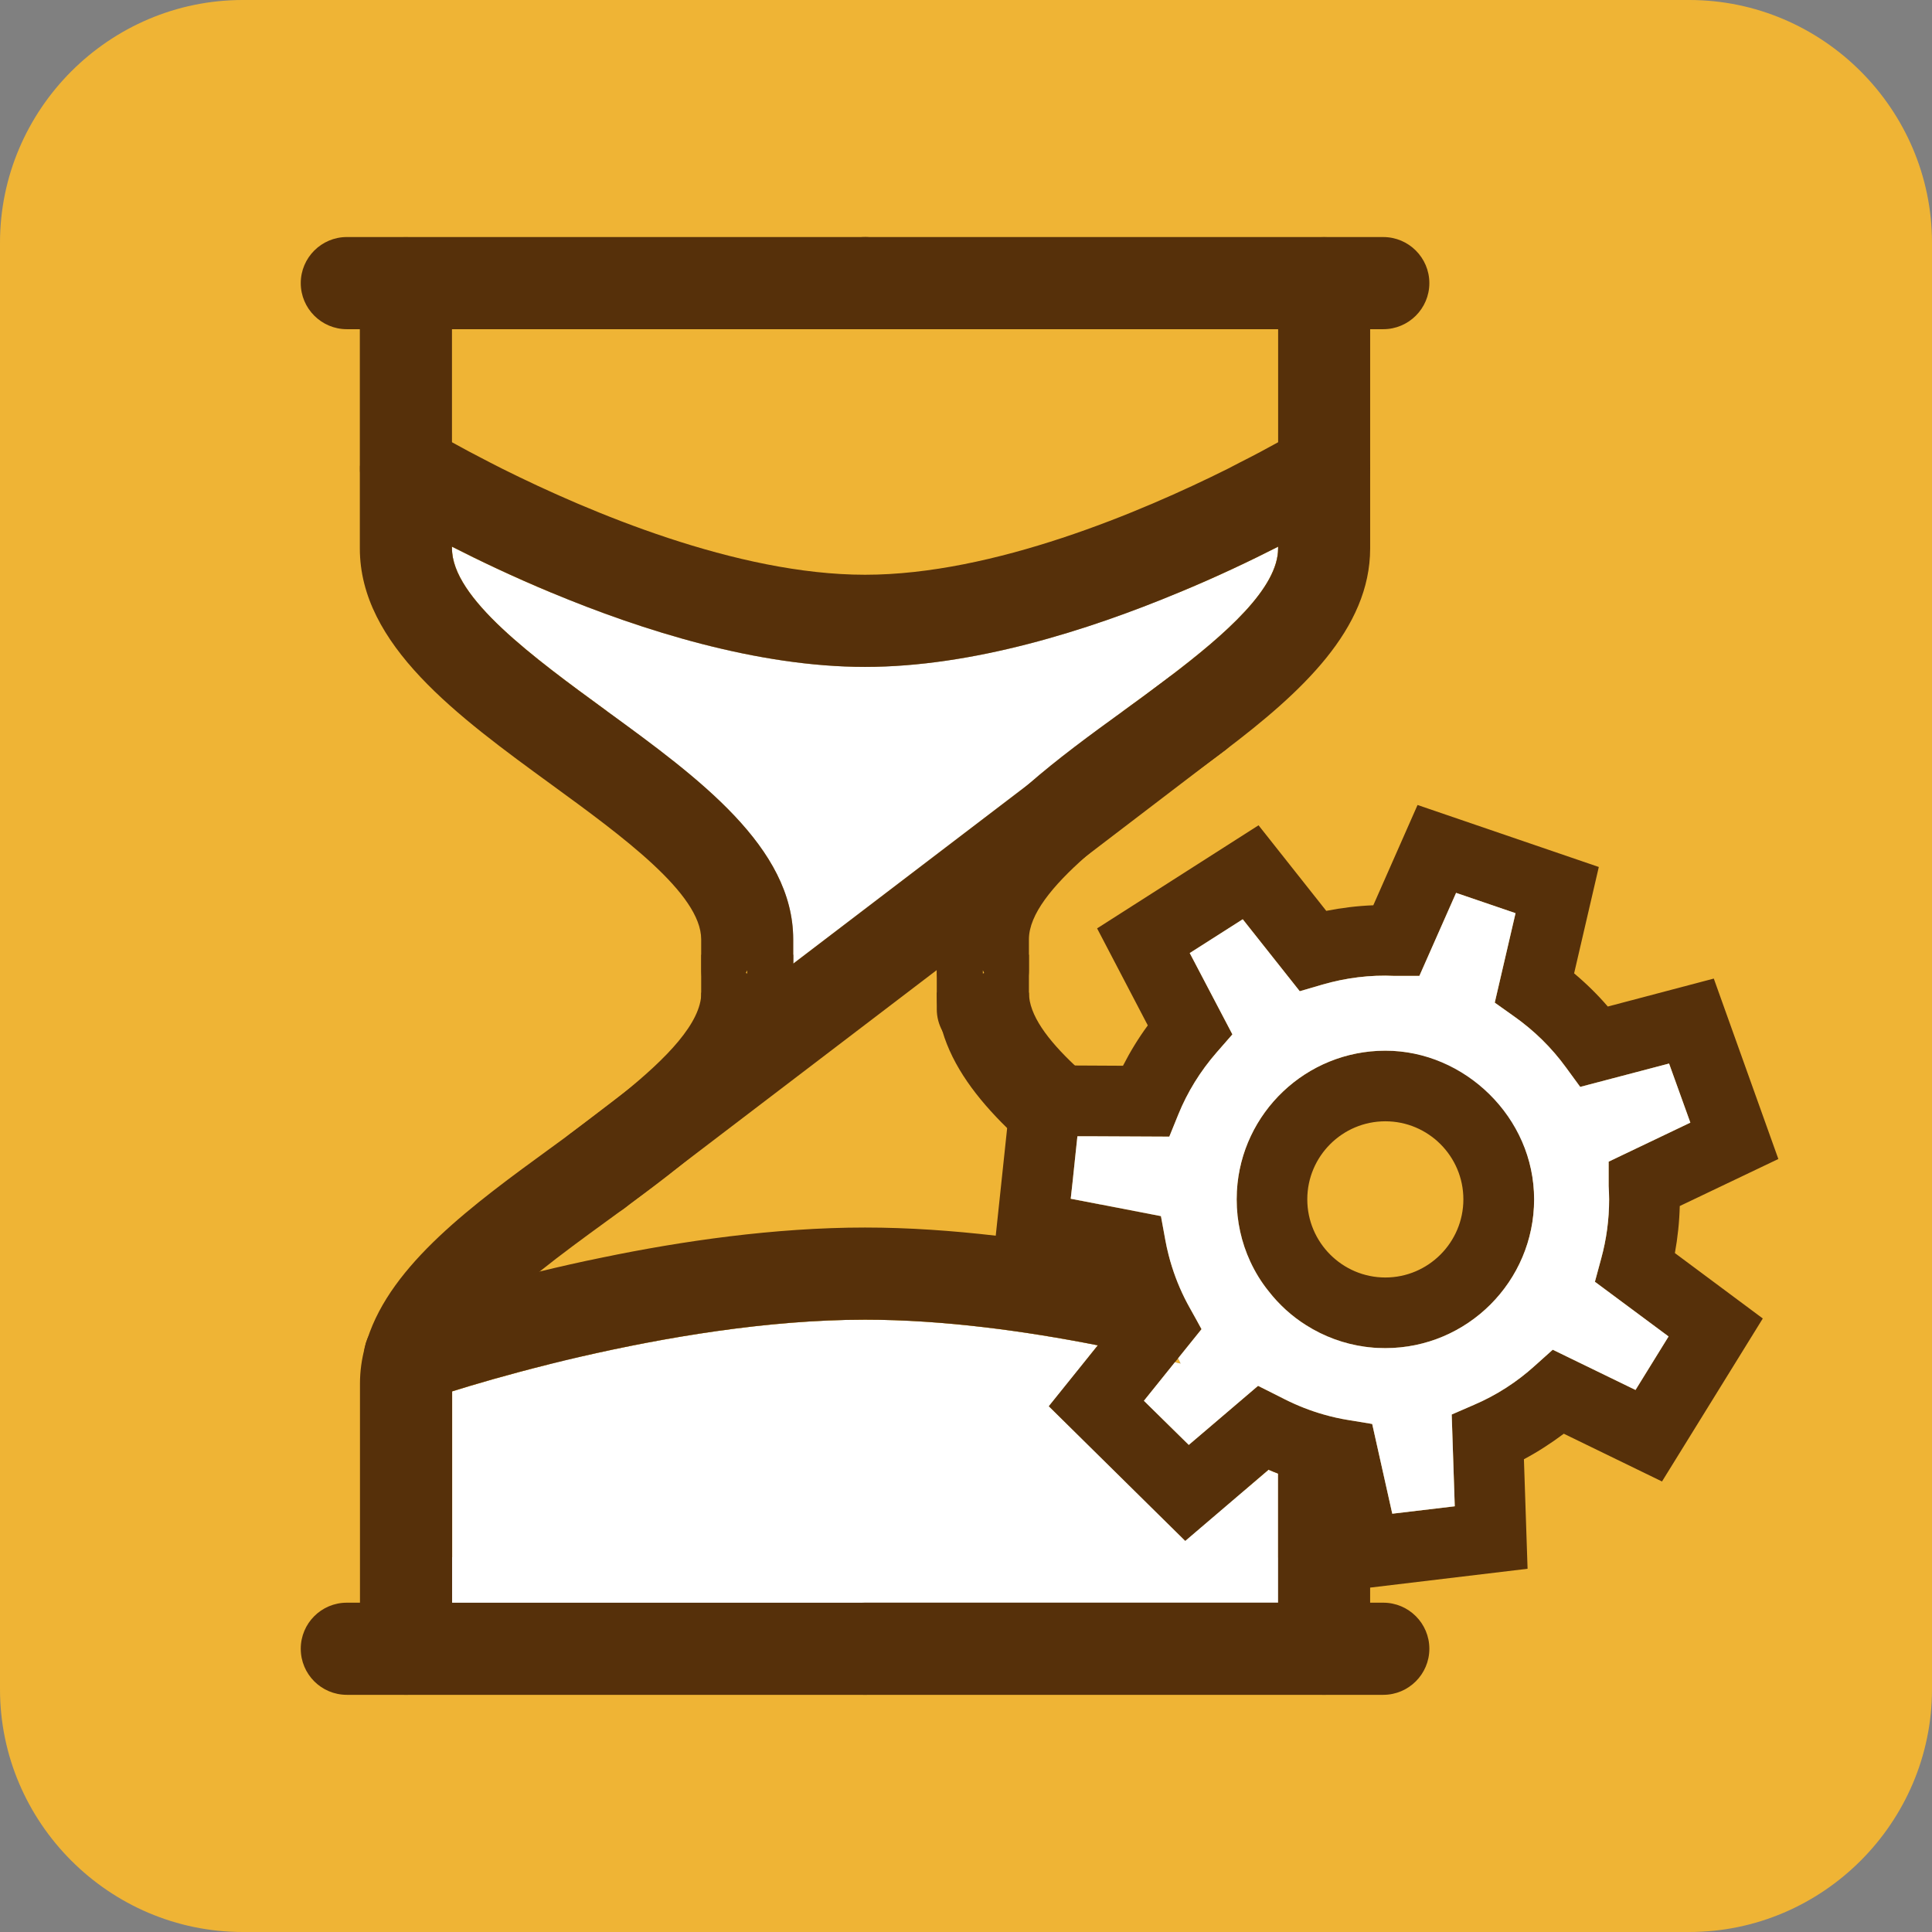<svg width="100" height="100" viewBox="0 0 100 100" fill="none" xmlns="http://www.w3.org/2000/svg">
<rect x="0" y="0" width="100" height="100" fill="#808080" stroke="none"/>
<path d="M71.704 54.382C67.608 54.382 64.248 57.598 64.022 61.637C64.016 61.782 64.009 61.933 64.009 62.078C64.009 63.229 64.261 64.318 64.714 65.299C64.972 65.853 65.287 66.369 65.67 66.841C66.205 67.527 66.86 68.124 67.602 68.59C68.514 69.169 69.553 69.559 70.666 69.71C70.736 69.716 70.805 69.729 70.874 69.735C71.144 69.767 71.421 69.779 71.704 69.779C75.952 69.779 79.406 66.325 79.406 62.078C79.406 57.831 75.952 54.382 71.704 54.382ZM71.704 54.382C67.608 54.382 64.248 57.598 64.022 61.637C64.016 61.782 64.009 61.933 64.009 62.078C64.009 63.229 64.261 64.318 64.714 65.299C64.972 65.853 65.287 66.369 65.67 66.841C66.205 67.527 66.86 68.124 67.602 68.59C68.514 69.169 69.553 69.559 70.666 69.71C70.736 69.716 70.805 69.729 70.874 69.735C71.144 69.767 71.421 69.779 71.704 69.779C75.952 69.779 79.406 66.325 79.406 62.078C79.406 57.831 75.952 54.382 71.704 54.382ZM87.435 0H12.565C5.657 0 0 5.657 0 12.565V87.435C0 94.343 5.657 100 12.565 100H87.435C94.343 100 100 94.343 100 87.435V12.565C100 5.657 94.343 0 87.435 0ZM23.394 82.955V72.019C24.52 71.667 26.269 71.151 28.415 70.616C28.95 70.484 29.51 70.345 30.089 70.213C34.336 69.238 39.697 68.307 44.774 68.307C48.827 68.307 53.093 68.898 56.824 69.634L56.358 70.213L54.288 72.787L61.348 79.752L64.406 77.141L65.658 76.071C65.821 76.14 65.985 76.21 66.155 76.273V82.955H23.394ZM23.394 28.296C24.803 29.013 26.553 29.85 28.535 30.674C33.241 32.637 39.2 34.518 44.774 34.518C50.349 34.518 56.295 32.637 61.002 30.674C62.984 29.856 64.746 29.013 66.155 28.296V28.384C66.155 30.435 63.468 32.807 60.48 35.072L60.297 35.211C59.592 35.739 58.875 36.267 58.17 36.777C58.151 36.79 58.139 36.802 58.12 36.815C56.434 38.036 54.735 39.281 53.237 40.59L41.056 49.877V48.619C41.056 43.856 36.167 40.269 31.423 36.815C31.404 36.802 31.391 36.79 31.372 36.777C27.635 34.046 23.394 30.957 23.394 28.384V28.296ZM79.45 70.685C78.513 71.535 77.449 72.221 76.285 72.718L75.14 73.215L75.297 77.965L72.063 78.349L71.025 73.705L70.918 73.686L69.811 73.504C69.376 73.435 68.955 73.341 68.533 73.221C67.822 73.02 67.136 72.749 66.476 72.415L66.155 72.252L65.117 71.73L62.719 73.775L61.53 74.788L59.209 72.504L60.813 70.509C60.914 70.534 61.008 70.559 61.109 70.578L60.977 70.308L61.052 70.213L62.191 68.798L61.933 68.326L61.593 67.715C61.209 67.036 60.895 66.312 60.662 65.57C60.593 65.362 60.536 65.142 60.48 64.928C60.416 64.683 60.36 64.431 60.316 64.179L60.089 62.946L56.975 62.348H56.968L55.421 62.046L55.509 61.253L55.666 59.756L55.767 58.812H56.251L60.234 58.831H60.523L60.989 57.686C61.461 56.522 62.128 55.446 62.965 54.483L63.789 53.539L61.581 49.33L64.324 47.581L67.275 51.306L68.458 50.959C69.653 50.614 70.931 50.45 72.183 50.513H73.466L75.367 46.215L78.443 47.266L77.367 51.897L78.368 52.608C79.412 53.344 80.318 54.238 81.055 55.251L81.791 56.258L86.39 55.049L87.491 58.107L83.263 60.127V61.386C83.276 61.612 83.288 61.845 83.288 62.078C83.288 63.122 83.15 64.148 82.879 65.136L82.552 66.344L86.365 69.175L84.654 71.944L80.369 69.861L79.45 70.685ZM71.704 54.382C67.608 54.382 64.248 57.598 64.022 61.637C64.016 61.782 64.009 61.933 64.009 62.078C64.009 63.229 64.261 64.318 64.714 65.299C64.972 65.853 65.287 66.369 65.67 66.841C66.205 67.527 66.86 68.124 67.602 68.59C68.514 69.169 69.553 69.559 70.666 69.71C70.736 69.716 70.805 69.729 70.874 69.735C71.144 69.767 71.421 69.779 71.704 69.779C75.952 69.779 79.406 66.325 79.406 62.078C79.406 57.831 75.952 54.382 71.704 54.382Z" fill="#EFB435"/>
<path d="M66.154 28.296V28.384C66.154 30.435 63.468 32.807 60.479 35.072L60.297 35.211C59.592 35.739 58.875 36.268 58.17 36.777C58.151 36.79 58.138 36.803 58.12 36.815C56.433 38.036 54.734 39.282 53.237 40.59L41.055 49.877V48.619C41.055 43.856 36.166 40.27 31.422 36.815C31.403 36.803 31.391 36.79 31.372 36.777C27.634 34.047 23.394 30.957 23.394 28.384V28.296C24.803 29.013 26.552 29.85 28.534 30.674C33.241 32.637 39.199 34.519 44.774 34.519C50.349 34.519 56.295 32.637 61.001 30.674C62.983 29.856 64.745 29.013 66.154 28.296Z" fill="white"/>
<path d="M44.775 17.039H17.952C16.637 17.039 15.567 15.969 15.567 14.654C15.567 13.339 16.637 12.269 17.952 12.269H44.775C46.09 12.269 47.16 13.339 47.16 14.654C47.16 15.969 46.09 17.039 44.775 17.039Z" fill="#56300A"/>
<path d="M33.594 41.427C28.378 37.242 21.01 33.228 21.01 28.383V14.66L22.13 17.039L23.395 19.732L25.37 23.941L25.527 24.268L26.994 27.389L28.535 30.674C26.553 29.849 24.804 29.012 23.395 28.295V28.383C23.395 30.957 27.635 34.046 31.373 36.777C31.392 36.789 31.404 36.802 31.423 36.815L33.594 41.427Z" fill="#EFB435"/>
<path d="M38.672 48.619V52.23L38.615 52.104L38.489 51.84L38.181 51.192L37.602 49.953L33.594 41.427C36.457 43.723 38.672 46.064 38.672 48.619Z" fill="#EFB435"/>
<path d="M41.056 48.619V52.23C41.056 52.488 41.019 52.727 40.943 52.96C40.899 53.105 40.836 53.237 40.767 53.363C40.383 54.074 39.647 54.565 38.791 54.602C38.753 54.609 38.709 54.609 38.672 54.609C38.319 54.609 37.992 54.533 37.69 54.389H37.684C37.375 54.256 37.099 54.049 36.878 53.791C36.752 53.646 36.639 53.483 36.557 53.306C36.388 52.985 36.293 52.62 36.293 52.23V48.619C36.293 46.259 32.184 43.264 28.567 40.628C23.677 37.066 18.625 33.379 18.625 28.383V14.66C18.625 13.339 19.695 12.276 21.01 12.276C22.325 12.276 23.394 13.339 23.394 14.66V28.383C23.394 30.957 27.635 34.046 31.373 36.777C31.392 36.79 31.404 36.802 31.423 36.815C36.167 40.269 41.056 43.856 41.056 48.619Z" fill="#56300A"/>
<path d="M47.16 85.339C47.16 86.654 46.09 87.724 44.775 87.724H17.952C16.631 87.724 15.567 86.654 15.567 85.339C15.567 84.024 16.631 82.955 17.952 82.955H44.775C46.09 82.955 47.16 84.024 47.16 85.339Z" fill="#56300A"/>
<path d="M66.156 76.272V82.955H23.395V72.019C24.521 71.667 26.27 71.151 28.416 70.616C28.95 70.484 29.51 70.345 30.089 70.213C34.337 69.238 39.697 68.307 44.775 68.307C48.827 68.307 53.093 68.898 56.824 69.634L56.359 70.213L54.289 72.787L61.348 79.752L64.406 77.141L65.658 76.071C65.822 76.14 65.986 76.21 66.156 76.272Z" fill="white"/>
<path d="M35.123 57.283L35.022 57.471L32.587 62.335L31.209 65.085L29.831 67.822L28.63 70.213L28.428 70.616C26.283 71.15 24.533 71.666 23.407 72.019V80.595L22.224 82.954L21.023 85.339V71.616C21.023 71.138 21.092 70.672 21.23 70.213C21.532 69.156 22.161 68.143 23.011 67.149C24.521 65.381 26.717 63.694 28.994 62.027C29.63 61.555 30.272 61.089 30.914 60.617C31.92 59.881 32.908 59.145 33.821 58.403L33.858 58.371C34.305 58.013 34.733 57.648 35.136 57.283H35.123Z" fill="#EFB435"/>
<path d="M38.672 50.223V51.381C38.672 51.488 38.666 51.595 38.659 51.708C38.653 51.834 38.634 51.966 38.615 52.098C38.489 52.885 38.162 53.64 37.69 54.389H37.684C37.061 55.377 36.174 56.333 35.123 57.283L36.879 53.791L37.47 52.614L38.181 51.199L38.603 50.362L38.672 50.223Z" fill="#EFB435"/>
<path d="M41.057 49.411V50.223C41.057 50.601 40.969 50.959 40.811 51.28L41.057 51.381C41.057 51.947 40.988 52.495 40.855 53.029C40.83 53.143 40.799 53.256 40.767 53.363C40 55.993 37.785 58.258 35.148 60.379C34.324 61.045 33.456 61.694 32.581 62.335L32.355 62.511C32.292 62.556 32.235 62.6 32.172 62.644C31.908 62.839 31.644 63.027 31.38 63.222C30.228 64.059 29.033 64.934 27.931 65.815C26.497 66.96 25.22 68.111 24.389 69.225C24.137 69.559 23.93 69.892 23.773 70.213C23.533 70.698 23.401 71.163 23.401 71.616V85.339C23.401 86.654 22.332 87.724 21.017 87.724C19.701 87.724 18.632 86.654 18.632 85.339V71.616C18.632 70.974 18.72 70.351 18.884 69.747C18.915 69.596 18.959 69.445 19.016 69.307C20.262 65.431 24.465 62.361 28.573 59.372C28.869 59.158 29.165 58.938 29.46 58.724L29.536 58.667C30.455 57.994 31.38 57.302 32.235 56.609C34.501 54.779 36.3 52.941 36.3 51.381L36.545 51.28C36.388 50.959 36.3 50.601 36.3 50.223V49.411L37.609 49.953L38.609 50.361L38.678 50.393L41.063 49.411H41.057Z" fill="#56300A"/>
<path d="M71.598 17.039H44.775C43.46 17.039 42.391 15.969 42.391 14.654C42.391 13.339 43.46 12.27 44.775 12.27H71.598C72.913 12.27 73.983 13.339 73.983 14.654C73.983 15.969 72.913 17.039 71.598 17.039Z" fill="#56300A"/>
<path d="M54.717 42.465C55.107 42.119 55.522 41.773 55.95 41.426L55.881 41.571L53.685 46.246L51.942 49.952L51.363 51.192L50.929 52.104L50.872 52.23V48.618C50.872 48.543 50.872 48.461 50.878 48.386C50.985 46.303 52.552 44.359 54.717 42.465Z" fill="#EFB435"/>
<path d="M68.534 14.66V28.383C68.534 30.931 66.489 33.253 63.796 35.487C63.199 35.984 62.569 36.474 61.928 36.965L61.355 37.4C59.537 38.746 57.63 40.08 55.95 41.426L58.077 36.902L58.121 36.814C58.121 36.814 58.152 36.789 58.171 36.777C58.876 36.267 59.593 35.738 60.298 35.21L60.48 35.071C63.469 32.806 66.156 30.434 66.156 28.383V28.295C64.746 29.012 62.985 29.855 61.003 30.673L62.551 27.389L64.017 24.268L64.168 23.941L66.156 19.719L67.414 17.038L68.534 14.66Z" fill="#EFB435"/>
<path d="M70.919 14.66V28.383C70.919 32.561 67.382 35.827 63.374 38.859L63.016 39.13L62.814 39.281C62.204 39.734 61.594 40.181 60.983 40.627C59.341 41.817 57.605 43.088 56.195 44.334C54.484 45.844 53.257 47.329 53.257 48.618V52.23C53.257 52.834 53.03 53.375 52.665 53.791C52.445 54.048 52.175 54.25 51.86 54.388H51.854C51.552 54.533 51.224 54.608 50.872 54.608C49.966 54.608 49.179 54.105 48.777 53.363C48.594 53.029 48.487 52.645 48.487 52.23V48.618C48.487 48.09 48.55 47.58 48.663 47.077C49.205 44.667 50.985 42.559 53.238 40.59C54.735 39.281 56.434 38.035 58.12 36.815C58.139 36.802 58.152 36.789 58.171 36.777C58.876 36.267 59.593 35.739 60.297 35.21L60.48 35.072C63.469 32.806 66.156 30.434 66.156 28.383V14.66C66.156 13.339 67.219 12.275 68.534 12.275C69.849 12.275 70.919 13.339 70.919 14.66Z" fill="#56300A"/>
<path d="M73.983 85.339C73.983 86.654 72.913 87.724 71.598 87.724H44.775C43.46 87.724 42.391 86.654 42.391 85.339C42.391 84.024 43.46 82.955 44.775 82.955H71.598C72.913 82.955 73.983 84.024 73.983 85.339Z" fill="#56300A"/>
<path d="M54.27 56.975L54.421 57.283C54.32 57.189 54.219 57.094 54.119 57C53.496 56.421 52.942 55.836 52.464 55.245C52.244 54.961 52.036 54.678 51.86 54.389H51.854C51.382 53.64 51.054 52.885 50.929 52.105C50.897 51.885 50.878 51.677 50.872 51.463V50.223L50.941 50.362L51.363 51.192L52.665 53.791L53.345 55.144L54.27 56.975Z" fill="#EFB435"/>
<path d="M54.42 57.283C54.986 57.792 55.609 58.308 56.251 58.812H55.766L55.666 59.755L54.42 57.283Z" fill="#EFB435"/>
<path d="M61.934 68.326L62.192 68.797L61.053 70.213L60.977 70.308L60.927 70.213L59.713 67.803L59.014 66.406H59.008L58.335 65.06L58.008 64.406L56.976 62.348L60.09 62.946L60.317 64.179C60.361 64.431 60.417 64.683 60.48 64.928C60.537 65.142 60.593 65.362 60.663 65.57C60.896 66.312 61.21 67.036 61.594 67.715L61.934 68.326Z" fill="#EFB435"/>
<path d="M65.67 66.841C65.286 66.369 64.972 65.853 64.714 65.299C65.368 65.884 65.966 66.476 66.488 67.08C66.916 67.577 67.294 68.08 67.602 68.59C66.859 68.124 66.205 67.526 65.67 66.841Z" fill="#EFB435"/>
<path d="M68.534 73.221V85.34L67.332 82.955L66.155 80.608V76.273C65.985 76.21 65.822 76.141 65.658 76.071L64.406 77.141L63.563 75.461L62.72 73.775L65.117 71.73L66.155 72.252L66.476 72.416C67.137 72.749 67.823 73.02 68.534 73.221Z" fill="#EFB435"/>
<path d="M60.235 58.831L56.252 58.812H55.767L55.667 59.756L55.509 61.253C54.93 60.806 54.358 60.353 53.81 59.894C53.219 59.403 52.653 58.9 52.13 58.39C50.545 56.836 49.312 55.188 48.777 53.363C48.588 52.727 48.487 52.067 48.487 51.381L48.733 51.28C48.575 50.959 48.487 50.601 48.487 50.223V49.411L49.167 49.688L50.872 50.393L50.941 50.361L51.942 49.953L53.257 49.411V50.223C53.257 50.601 53.169 50.959 53.011 51.28L53.257 51.381C53.257 52.532 54.226 53.822 55.635 55.15C56.277 55.76 57.013 56.37 57.793 56.987C58.58 57.604 59.41 58.22 60.235 58.831Z" fill="#56300A"/>
<path d="M60.317 64.179C60.361 64.431 60.417 64.683 60.48 64.928C59.719 64.349 58.932 63.776 58.171 63.223C57.775 62.933 57.372 62.644 56.976 62.348L60.09 62.946L60.317 64.179Z" fill="#56300A"/>
<path d="M67.602 68.59C66.859 68.124 66.205 67.526 65.67 66.841C65.286 66.369 64.972 65.853 64.713 65.299C64.26 64.317 64.009 63.229 64.009 62.077C64.009 61.933 64.015 61.782 64.021 61.637C64.688 62.153 65.336 62.675 65.953 63.21C67.545 64.594 68.91 66.048 69.804 67.633C69.986 67.948 70.144 68.269 70.282 68.596C70.439 68.961 70.565 69.332 70.666 69.71C69.552 69.559 68.514 69.169 67.602 68.59Z" fill="#56300A"/>
<path d="M70.918 73.686V85.339C70.918 86.654 69.855 87.724 68.534 87.724C67.212 87.724 66.155 86.654 66.155 85.339V72.252L66.476 72.415C67.137 72.749 67.823 73.019 68.534 73.221C68.955 73.34 69.377 73.435 69.811 73.504L70.918 73.686Z" fill="#56300A"/>
<path d="M63.373 38.86L63.015 39.13L62.813 39.281L56.194 44.334L53.684 46.247L50.877 48.386L49.166 49.688L48.486 50.211L35.147 60.379L32.58 62.336L32.353 62.512C32.291 62.556 32.234 62.6 32.171 62.644C31.781 62.883 31.34 63.002 30.906 63.002C30.189 63.002 29.478 62.675 29.012 62.065C29.012 62.052 28.994 62.04 28.987 62.027C28.22 60.977 28.427 59.51 29.459 58.724L29.535 58.667L32.234 56.61L36.563 53.306L37.475 52.614L38.495 51.84L38.664 51.708L38.677 51.696L41.062 49.877L53.243 40.59L58.082 36.903L60.303 35.21L60.485 35.072C61.524 34.279 62.996 34.468 63.801 35.487C63.808 35.494 63.82 35.506 63.827 35.519C64.626 36.569 64.424 38.061 63.38 38.86H63.373Z" fill="#56300A"/>
<path d="M62.192 68.798L61.053 70.213H56.359L56.825 69.634C53.093 68.898 48.827 68.307 44.775 68.307C39.698 68.307 34.337 69.238 30.09 70.213H21.218C21.218 70.213 22.407 69.798 24.383 69.225C25.83 68.81 27.692 68.307 29.819 67.822C34.154 66.841 39.578 65.922 44.775 65.922C49.048 65.922 53.502 66.545 57.391 67.313C58.14 67.464 58.87 67.615 59.568 67.772C59.618 67.778 59.662 67.791 59.713 67.803C60.493 67.973 61.235 68.15 61.934 68.326L62.192 68.798Z" fill="#EFB435"/>
<path d="M60.977 70.308L61.109 70.578C61.008 70.559 60.914 70.534 60.813 70.509C60.41 70.415 59.995 70.314 59.561 70.213C59.322 70.163 59.083 70.106 58.837 70.056H58.831C58.183 69.911 57.516 69.773 56.824 69.634C53.093 68.898 48.827 68.307 44.775 68.307C39.697 68.307 34.336 69.238 30.089 70.213C29.51 70.345 28.95 70.484 28.415 70.616C26.27 71.151 24.52 71.667 23.394 72.019C22.519 72.283 22.022 72.46 21.997 72.466C21.67 72.579 21.337 72.617 21.009 72.592C20.103 72.51 19.285 71.912 18.964 71C18.82 70.585 18.794 70.15 18.876 69.748C18.908 69.597 18.952 69.446 19.008 69.307C19.26 68.697 19.757 68.2 20.43 67.967C20.563 67.923 21.494 67.602 22.998 67.149C24.269 66.772 25.955 66.293 27.924 65.815C28.944 65.57 30.038 65.318 31.196 65.085C35.292 64.236 40.099 63.537 44.775 63.537C47.027 63.537 49.311 63.701 51.538 63.959C53.911 64.236 56.214 64.632 58.334 65.06C58.441 65.085 58.548 65.104 58.648 65.123C59.341 65.268 60.014 65.419 60.662 65.57C60.895 66.312 61.209 67.036 61.593 67.715L61.933 68.326L62.191 68.797L61.052 70.213L60.977 70.308Z" fill="#56300A"/>
<path d="M70.874 69.735C70.805 69.729 70.736 69.716 70.667 69.71C69.553 69.559 68.515 69.169 67.603 68.59C66.86 68.124 66.206 67.527 65.671 66.841C65.96 66.929 66.237 67.004 66.489 67.08C68.137 67.564 69.163 67.91 69.308 67.961C69.692 68.093 70.025 68.313 70.283 68.596C70.579 68.911 70.786 69.307 70.874 69.735Z" fill="#56300A"/>
<path d="M21.011 24.269C21.011 24.269 33.916 32.134 44.776 32.134C55.636 32.134 68.541 24.269 68.541 24.269H21.017H21.011Z" fill="#EFB435"/>
<path d="M70.919 24.269C70.919 25.074 70.517 25.861 69.781 26.307C69.686 26.364 69.252 26.628 68.535 27.031C67.931 27.364 67.125 27.805 66.156 28.296C64.747 29.013 62.985 29.856 61.003 30.674C56.297 32.637 50.338 34.519 44.776 34.519C39.214 34.519 33.242 32.637 28.536 30.674C26.554 29.85 24.805 29.013 23.395 28.296C22.427 27.805 21.615 27.364 21.011 27.025C20.3 26.628 19.866 26.364 19.771 26.307C18.651 25.622 18.293 24.155 18.978 23.029C19.425 22.293 20.205 21.89 21.011 21.89C21.432 21.884 21.86 21.997 22.25 22.236C22.275 22.249 22.678 22.494 23.395 22.891C23.905 23.174 24.572 23.533 25.371 23.942C25.573 24.049 25.786 24.155 26.013 24.269C30.468 26.49 38.125 29.749 44.776 29.749C51.427 29.749 59.084 26.49 63.539 24.269C63.759 24.155 63.967 24.049 64.168 23.942C64.974 23.539 65.64 23.174 66.156 22.891C66.867 22.494 67.27 22.249 67.295 22.236C67.685 21.997 68.113 21.89 68.535 21.89C69.34 21.89 70.127 22.293 70.573 23.029C70.812 23.419 70.919 23.847 70.919 24.269Z" fill="#56300A"/>
<path d="M85.114 62.078C85.114 61.813 85.107 61.543 85.095 61.279L89.77 59.051L87.549 52.847L82.534 54.175C81.678 52.992 80.621 51.96 79.426 51.111L80.602 46.071L74.367 43.938L72.278 48.682H72.272C72.083 48.675 71.9 48.669 71.705 48.669C70.403 48.669 69.138 48.858 67.943 49.204L64.734 45.146L59.184 48.688L61.588 53.281C60.631 54.382 59.851 55.628 59.297 56.994H57.794L54.27 56.975H54.119V57L53.811 59.894L53.427 63.525L58.007 64.406L58.517 64.506C58.555 64.714 58.599 64.922 58.649 65.123C58.693 65.318 58.744 65.519 58.8 65.714C58.806 65.758 58.819 65.802 58.838 65.847C58.882 66.016 58.932 66.186 58.995 66.356C58.995 66.369 59.002 66.388 59.008 66.4H59.014C59.171 66.878 59.354 67.331 59.568 67.772C59.7 68.055 59.845 68.338 59.996 68.609L58.838 70.056H58.832L58.706 70.213L56.749 72.648L61.437 77.273L63.563 75.461L65.382 73.907C65.633 74.039 65.891 74.171 66.156 74.284C66.911 74.636 67.71 74.913 68.534 75.109C68.855 75.19 69.182 75.253 69.509 75.31L70.642 80.362L70.919 80.331L77.179 79.582L77.01 74.397C78.362 73.819 79.602 73.019 80.678 72.044L85.34 74.309L88.801 68.709L84.648 65.62C84.95 64.494 85.114 63.304 85.114 62.078ZM86.366 69.175L84.654 71.944L80.369 69.861L79.451 70.685C78.513 71.535 77.45 72.22 76.286 72.718L75.141 73.215L75.298 77.965L72.064 78.349L71.026 73.705L70.919 73.686L69.811 73.504C69.377 73.435 68.956 73.34 68.534 73.221C67.823 73.019 67.137 72.749 66.477 72.415L66.156 72.252L65.117 71.73L62.72 73.775L61.531 74.788L59.209 72.504L60.814 70.509C60.914 70.534 61.009 70.559 61.109 70.578L60.977 70.308L61.053 70.213L62.192 68.797L61.934 68.326L61.594 67.715C61.21 67.036 60.895 66.312 60.663 65.57C60.593 65.362 60.537 65.142 60.48 64.928C60.417 64.683 60.361 64.431 60.317 64.179L60.09 62.946L56.975 62.348H56.969L55.421 62.046L55.509 61.253L55.667 59.756L55.767 58.812H56.252L60.235 58.831H60.524L60.99 57.686C61.462 56.522 62.129 55.446 62.966 54.483L63.79 53.539L61.581 49.33L64.325 47.581L67.276 51.306L68.459 50.959C69.654 50.613 70.931 50.45 72.183 50.513H73.467L75.367 46.215L78.444 47.266L77.368 51.897L78.368 52.608C79.413 53.344 80.319 54.238 81.055 55.251L81.791 56.257L86.391 55.049L87.492 58.107L83.264 60.127V61.385C83.276 61.612 83.289 61.845 83.289 62.078C83.289 63.122 83.15 64.148 82.88 65.135L82.553 66.344L86.366 69.175ZM71.705 54.382C67.609 54.382 64.249 57.598 64.023 61.637C64.016 61.782 64.01 61.933 64.01 62.078C64.01 63.229 64.262 64.317 64.715 65.299C64.973 65.853 65.287 66.369 65.671 66.841C66.206 67.526 66.86 68.124 67.603 68.59C68.515 69.169 69.553 69.559 70.667 69.71C70.736 69.716 70.805 69.729 70.875 69.735C71.145 69.766 71.422 69.779 71.705 69.779C75.952 69.779 79.407 66.325 79.407 62.078C79.407 57.83 75.952 54.382 71.705 54.382ZM71.705 67.948C71.038 67.948 70.403 67.835 69.805 67.633C67.848 66.966 66.357 65.287 65.954 63.21C65.879 62.845 65.841 62.468 65.841 62.078C65.841 58.837 68.465 56.213 71.705 56.213C74.946 56.213 77.576 58.837 77.576 62.078C77.576 65.318 74.952 67.948 71.705 67.948Z" fill="#EFB435"/>
<path d="M71.705 54.382C67.609 54.382 64.249 57.598 64.022 61.637C64.016 61.782 64.01 61.933 64.01 62.078C64.01 63.229 64.261 64.317 64.714 65.299C64.972 65.853 65.287 66.369 65.671 66.841C66.205 67.526 66.86 68.124 67.602 68.59C68.515 69.169 69.553 69.559 70.666 69.71C70.736 69.716 70.805 69.729 70.874 69.735C71.145 69.766 71.422 69.779 71.705 69.779C75.952 69.779 79.406 66.325 79.406 62.078C79.406 57.83 75.952 54.382 71.705 54.382ZM71.705 66.123C69.477 66.123 67.665 64.305 67.665 62.078C67.665 59.85 69.477 58.038 71.705 58.038C73.932 58.038 75.744 59.85 75.744 62.078C75.744 64.305 73.932 66.123 71.705 66.123ZM71.705 54.382C67.609 54.382 64.249 57.598 64.022 61.637C64.016 61.782 64.01 61.933 64.01 62.078C64.01 63.229 64.261 64.317 64.714 65.299C64.972 65.853 65.287 66.369 65.671 66.841C66.205 67.526 66.86 68.124 67.602 68.59C68.515 69.169 69.553 69.559 70.666 69.71C70.736 69.716 70.805 69.729 70.874 69.735C71.145 69.766 71.422 69.779 71.705 69.779C75.952 69.779 79.406 66.325 79.406 62.078C79.406 57.83 75.952 54.382 71.705 54.382ZM71.705 66.123C69.477 66.123 67.665 64.305 67.665 62.078C67.665 59.85 69.477 58.038 71.705 58.038C73.932 58.038 75.744 59.85 75.744 62.078C75.744 64.305 73.932 66.123 71.705 66.123ZM61.593 67.715C61.209 67.036 60.895 66.312 60.662 65.57C60.593 65.362 60.536 65.142 60.48 64.928C60.417 64.682 60.36 64.431 60.316 64.179L60.09 62.946L56.975 62.348L58.007 64.406L58.517 64.506C58.554 64.714 58.598 64.921 58.649 65.123C58.693 65.318 58.743 65.519 58.8 65.714C58.806 65.758 58.819 65.802 58.837 65.847C58.882 66.016 58.932 66.186 58.995 66.356C58.995 66.369 59.001 66.388 59.007 66.4H59.014L59.712 67.803C60.492 67.973 61.235 68.149 61.933 68.326L61.593 67.715ZM71.705 54.382C67.609 54.382 64.249 57.598 64.022 61.637C64.016 61.782 64.01 61.933 64.01 62.078C64.01 63.229 64.261 64.317 64.714 65.299C64.972 65.853 65.287 66.369 65.671 66.841C66.205 67.526 66.86 68.124 67.602 68.59C68.515 69.169 69.553 69.559 70.666 69.71C70.736 69.716 70.805 69.729 70.874 69.735C71.145 69.766 71.422 69.779 71.705 69.779C75.952 69.779 79.406 66.325 79.406 62.078C79.406 57.83 75.952 54.382 71.705 54.382ZM71.705 66.123C69.477 66.123 67.665 64.305 67.665 62.078C67.665 59.85 69.477 58.038 71.705 58.038C73.932 58.038 75.744 59.85 75.744 62.078C75.744 64.305 73.932 66.123 71.705 66.123ZM71.705 54.382C67.609 54.382 64.249 57.598 64.022 61.637C64.016 61.782 64.01 61.933 64.01 62.078C64.01 63.229 64.261 64.317 64.714 65.299C64.972 65.853 65.287 66.369 65.671 66.841C66.205 67.526 66.86 68.124 67.602 68.59C68.515 69.169 69.553 69.559 70.666 69.71C70.736 69.716 70.805 69.729 70.874 69.735C71.145 69.766 71.422 69.779 71.705 69.779C75.952 69.779 79.406 66.325 79.406 62.078C79.406 57.83 75.952 54.382 71.705 54.382ZM71.705 66.123C69.477 66.123 67.665 64.305 67.665 62.078C67.665 59.85 69.477 58.038 71.705 58.038C73.932 58.038 75.744 59.85 75.744 62.078C75.744 64.305 73.932 66.123 71.705 66.123ZM86.944 62.424L92.047 59.989L88.706 50.651L83.219 52.098C82.691 51.482 82.106 50.909 81.476 50.38L82.754 44.875L73.372 41.666L71.082 46.857C70.264 46.888 69.446 46.989 68.647 47.146L65.142 42.717L56.786 48.053L59.41 53.074C58.925 53.734 58.498 54.433 58.126 55.163L55.635 55.15H53.344L52.476 55.137L52.464 55.244L52.13 58.39L51.539 63.959L51.432 64.997L57 66.079C57.113 66.495 57.245 66.903 57.39 67.312C57.522 67.671 57.667 68.03 57.831 68.382L56.824 69.634L56.358 70.213L54.288 72.787L61.348 79.752L64.406 77.141L65.658 76.071C65.822 76.14 65.985 76.21 66.155 76.272C66.753 76.511 67.363 76.707 67.986 76.858L68.534 79.305L69.219 82.376L70.918 82.174L79.067 81.199L78.878 75.53C79.601 75.146 80.287 74.699 80.942 74.209L86.025 76.681L91.242 68.244L86.692 64.859C86.837 64.059 86.925 63.242 86.944 62.424ZM79.45 70.685C78.513 71.534 77.449 72.22 76.285 72.717L75.14 73.215L75.297 77.965L72.063 78.349L71.025 73.705L70.918 73.686L69.811 73.504C69.377 73.435 68.955 73.34 68.534 73.221C67.823 73.019 67.137 72.749 66.476 72.415L66.155 72.252L65.117 71.73L62.72 73.775L61.53 74.787L59.209 72.504L60.813 70.509L60.977 70.308L61.052 70.213L62.191 68.797L61.933 68.326L61.593 67.715C61.209 67.036 60.895 66.312 60.662 65.57C60.593 65.362 60.536 65.142 60.48 64.928C60.417 64.682 60.36 64.431 60.316 64.179L60.09 62.946L56.975 62.348H56.969L55.421 62.046L55.509 61.253L55.666 59.756L55.767 58.812H56.251L60.234 58.831H60.524L60.989 57.686C61.461 56.522 62.128 55.446 62.965 54.483L63.789 53.539L61.581 49.33L64.324 47.581L67.275 51.306L68.458 50.959C69.653 50.613 70.931 50.45 72.183 50.513H73.466L75.367 46.215L78.444 47.266L77.368 51.897L78.368 52.608C79.412 53.344 80.319 54.238 81.055 55.251L81.791 56.257L86.39 55.049L87.492 58.107L83.263 60.127V61.385C83.276 61.612 83.288 61.845 83.288 62.078C83.288 63.122 83.15 64.148 82.879 65.135L82.552 66.344L86.365 69.175L84.654 71.944L80.369 69.861L79.45 70.685ZM71.705 54.382C67.609 54.382 64.249 57.598 64.022 61.637C64.016 61.782 64.01 61.933 64.01 62.078C64.01 63.229 64.261 64.317 64.714 65.299C64.972 65.853 65.287 66.369 65.671 66.841C66.205 67.526 66.86 68.124 67.602 68.59C68.515 69.169 69.553 69.559 70.666 69.71C70.736 69.716 70.805 69.729 70.874 69.735C71.145 69.766 71.422 69.779 71.705 69.779C75.952 69.779 79.406 66.325 79.406 62.078C79.406 57.83 75.952 54.382 71.705 54.382ZM71.705 66.123C69.477 66.123 67.665 64.305 67.665 62.078C67.665 59.85 69.477 58.038 71.705 58.038C73.932 58.038 75.744 59.85 75.744 62.078C75.744 64.305 73.932 66.123 71.705 66.123ZM61.593 67.715C61.209 67.036 60.895 66.312 60.662 65.57C60.593 65.362 60.536 65.142 60.48 64.928C60.417 64.682 60.36 64.431 60.316 64.179L60.09 62.946L56.975 62.348L58.007 64.406L58.517 64.506C58.554 64.714 58.598 64.921 58.649 65.123C58.693 65.318 58.743 65.519 58.8 65.714C58.806 65.758 58.819 65.802 58.837 65.847C58.882 66.016 58.932 66.186 58.995 66.356C58.995 66.369 59.001 66.388 59.007 66.4H59.014L59.712 67.803C60.492 67.973 61.235 68.149 61.933 68.326L61.593 67.715ZM71.705 54.382C67.609 54.382 64.249 57.598 64.022 61.637C64.016 61.782 64.01 61.933 64.01 62.078C64.01 63.229 64.261 64.317 64.714 65.299C64.972 65.853 65.287 66.369 65.671 66.841C66.205 67.526 66.86 68.124 67.602 68.59C68.515 69.169 69.553 69.559 70.666 69.71C70.736 69.716 70.805 69.729 70.874 69.735C71.145 69.766 71.422 69.779 71.705 69.779C75.952 69.779 79.406 66.325 79.406 62.078C79.406 57.83 75.952 54.382 71.705 54.382ZM71.705 66.123C69.477 66.123 67.665 64.305 67.665 62.078C67.665 59.85 69.477 58.038 71.705 58.038C73.932 58.038 75.744 59.85 75.744 62.078C75.744 64.305 73.932 66.123 71.705 66.123ZM71.705 54.382C67.609 54.382 64.249 57.598 64.022 61.637C64.016 61.782 64.01 61.933 64.01 62.078C64.01 63.229 64.261 64.317 64.714 65.299C64.972 65.853 65.287 66.369 65.671 66.841C66.205 67.526 66.86 68.124 67.602 68.59C68.515 69.169 69.553 69.559 70.666 69.71C70.736 69.716 70.805 69.729 70.874 69.735C71.145 69.766 71.422 69.779 71.705 69.779C75.952 69.779 79.406 66.325 79.406 62.078C79.406 57.83 75.952 54.382 71.705 54.382ZM71.705 66.123C69.477 66.123 67.665 64.305 67.665 62.078C67.665 59.85 69.477 58.038 71.705 58.038C73.932 58.038 75.744 59.85 75.744 62.078C75.744 64.305 73.932 66.123 71.705 66.123Z" fill="#56300A"/>
<path d="M82.879 65.136C83.15 64.148 83.288 63.122 83.288 62.078C83.288 61.845 83.276 61.612 83.263 61.386V60.127L87.492 58.107L86.391 55.049L81.791 56.258L81.055 55.251C80.319 54.238 79.413 53.344 78.368 52.608L77.368 51.897L78.444 47.266L75.367 46.215L73.467 50.513H72.183C70.931 50.45 69.654 50.614 68.458 50.96L67.275 51.306L64.324 47.581L61.581 49.33L63.789 53.539L62.965 54.483C62.128 55.446 61.461 56.522 60.989 57.686L60.524 58.831H60.234L56.252 58.812H55.767L55.666 59.756L55.509 61.253L55.421 62.046L56.969 62.342H56.975L60.09 62.946L60.316 64.179C60.36 64.431 60.417 64.683 60.48 64.928C60.536 65.142 60.593 65.362 60.662 65.57C60.895 66.312 61.21 67.036 61.593 67.715L61.933 68.326L62.191 68.798L61.052 70.213L60.977 70.308L61.109 70.578C61.008 70.559 60.914 70.534 60.813 70.509L59.209 72.504L61.531 74.788L62.72 73.775L65.117 71.73L66.155 72.252L66.476 72.415C67.137 72.749 67.823 73.02 68.534 73.221C68.955 73.341 69.377 73.435 69.811 73.504L70.918 73.686L71.025 73.705L72.064 78.349L75.298 77.965L75.14 73.215L76.285 72.718C77.45 72.221 78.513 71.535 79.45 70.685L80.369 69.861L84.654 71.944L86.365 69.175L82.552 66.344L82.879 65.136ZM71.705 69.779C71.422 69.779 71.145 69.767 70.874 69.735C70.805 69.729 70.736 69.716 70.667 69.71C69.553 69.559 68.515 69.169 67.602 68.59C66.86 68.124 66.206 67.527 65.671 66.841C65.287 66.369 64.972 65.853 64.714 65.299C64.261 64.318 64.01 63.229 64.01 62.078C64.01 61.933 64.016 61.782 64.022 61.637C64.249 57.598 67.609 54.383 71.705 54.383C75.801 54.383 79.406 57.837 79.406 62.078C79.406 66.319 75.952 69.779 71.705 69.779Z" fill="white"/>
</svg>
